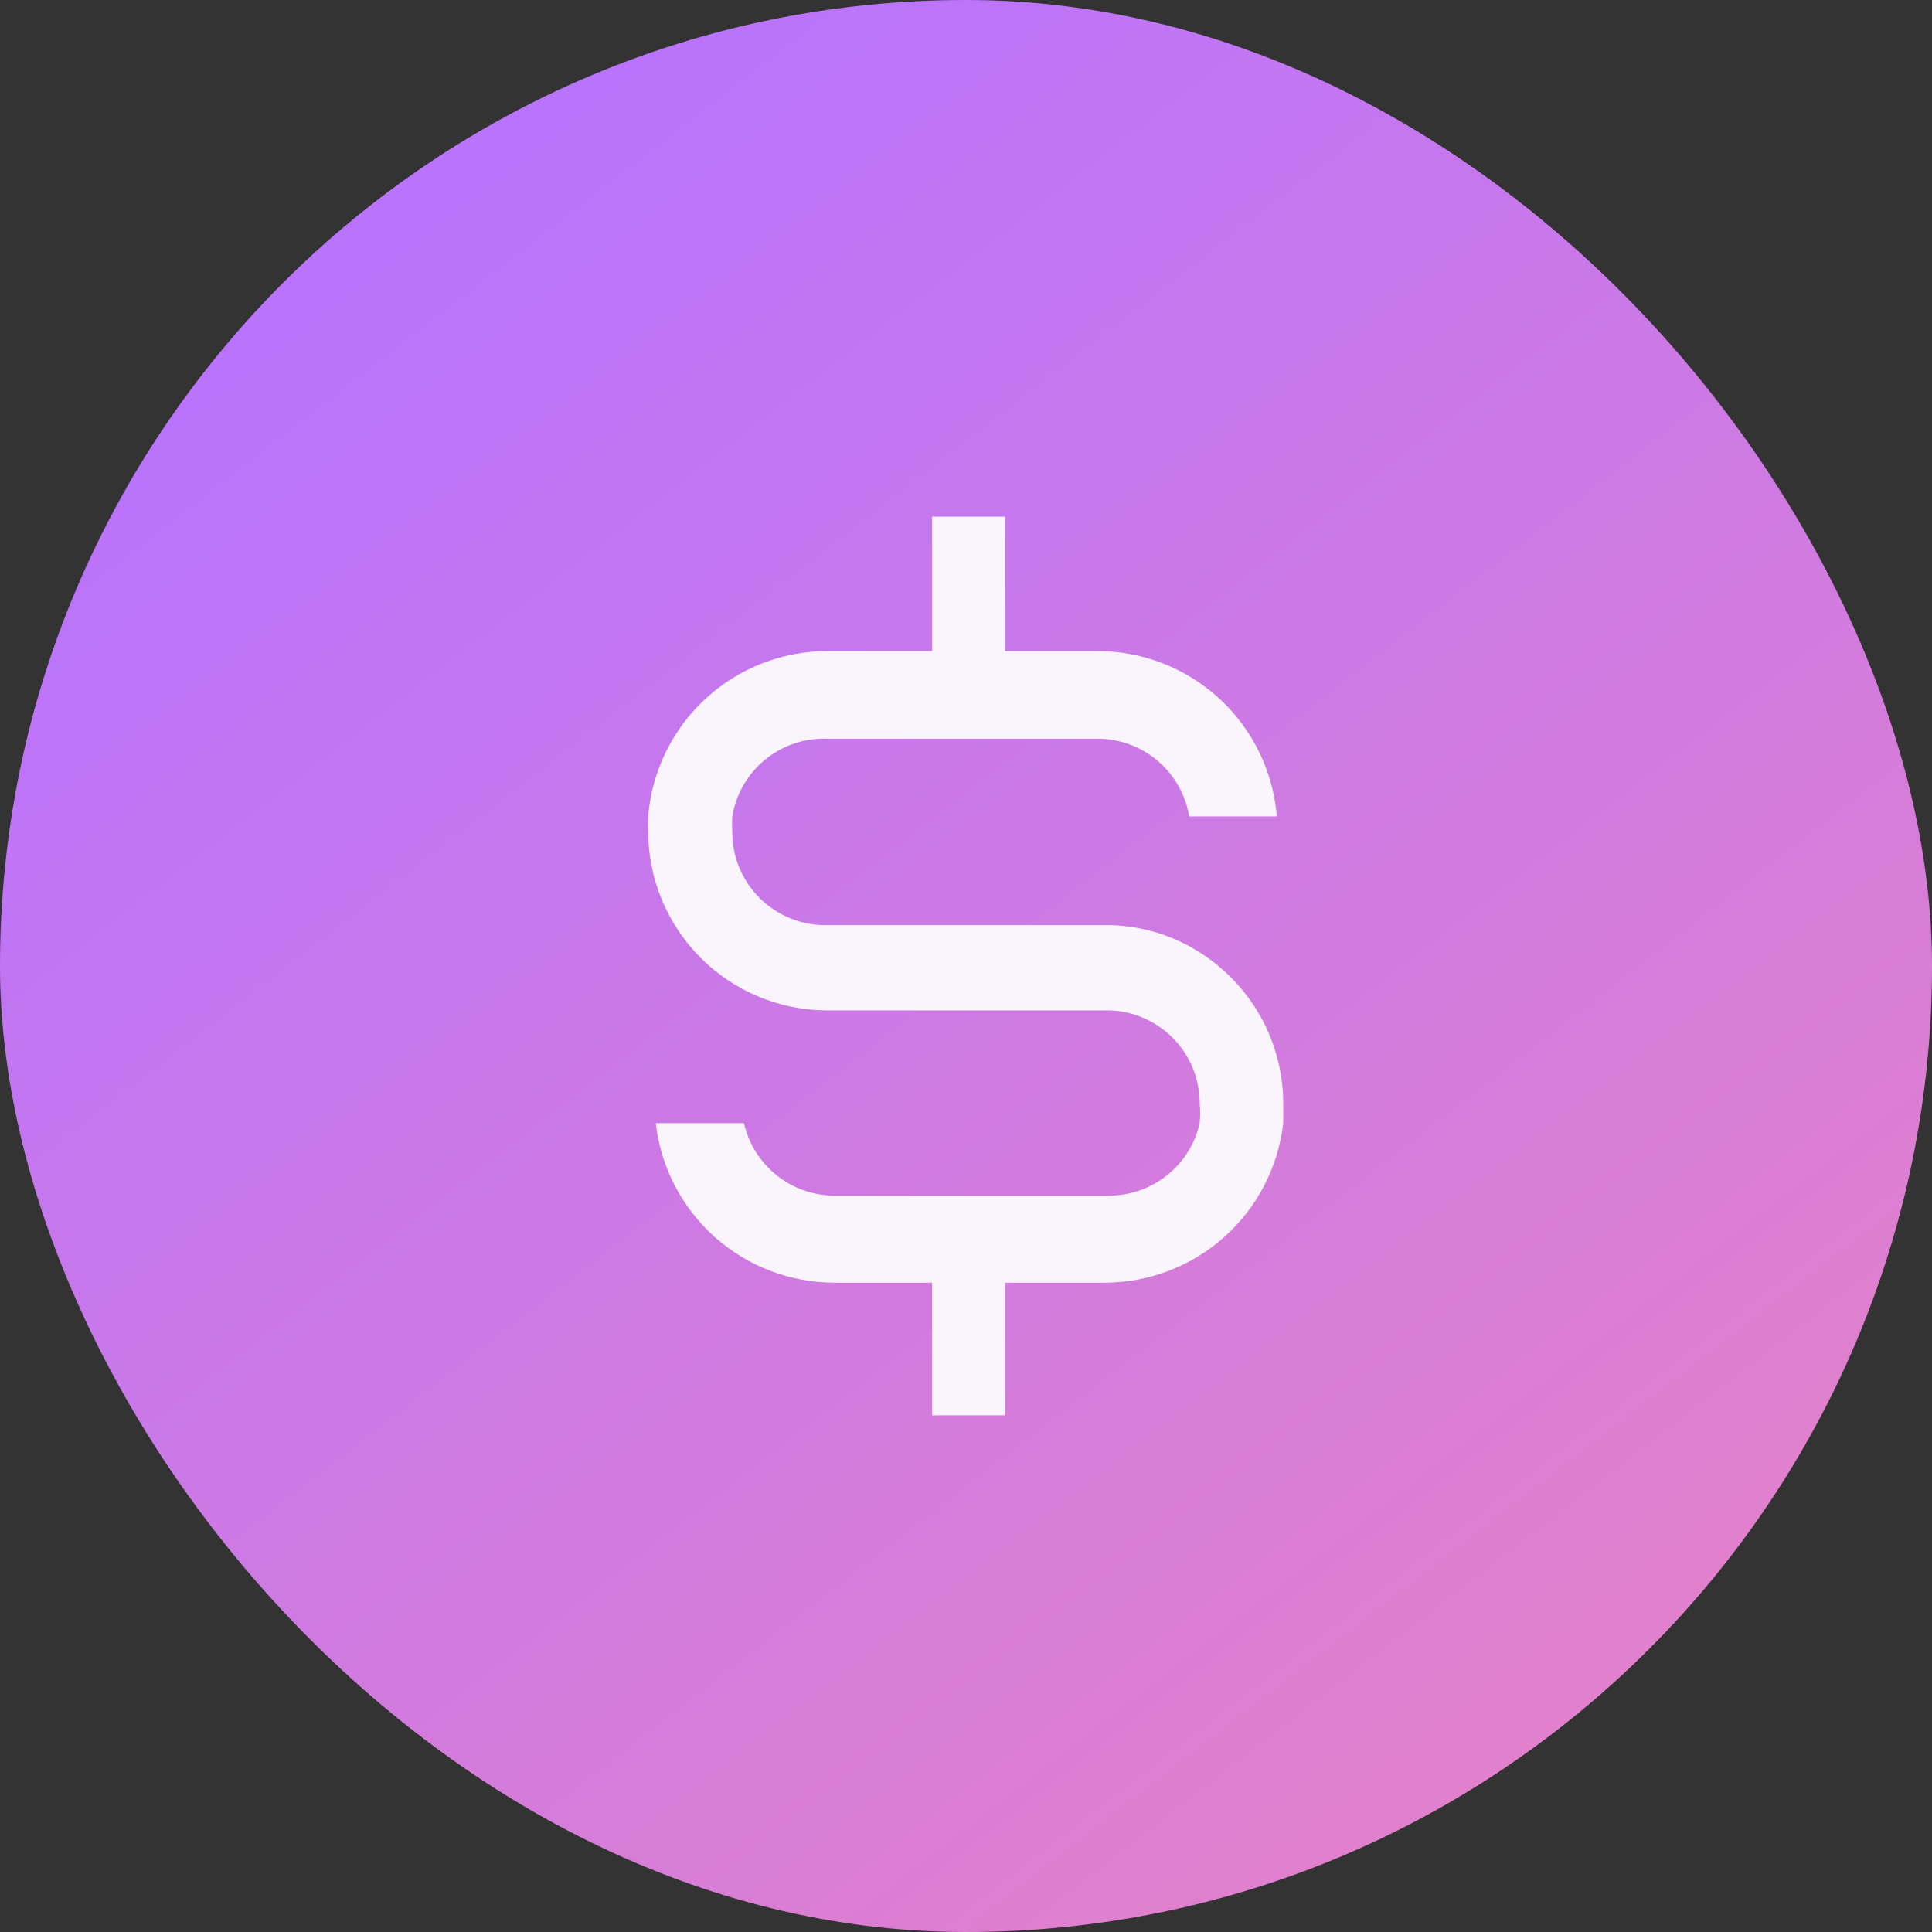 <svg width="124" height="124" viewBox="0 0 124 124" fill="none" xmlns="http://www.w3.org/2000/svg">
<rect x="0" y="0" width="124" height="124" fill="#333333" stroke="none"/>
<rect width="124" height="124" rx="62" fill="url(#paint0_linear_12_95)"/>
<path d="M78.2 62C76.103 60.242 73.436 59.309 70.7 59.375H53.112C52.311 59.395 51.513 59.254 50.767 58.958C50.021 58.663 49.343 58.22 48.772 57.656C48.201 57.093 47.75 56.42 47.446 55.678C47.141 54.935 46.99 54.14 47 53.337C46.98 53.025 46.98 52.712 47 52.4C47.236 50.967 47.988 49.669 49.113 48.751C50.239 47.832 51.661 47.357 53.112 47.413H70.438C71.851 47.411 73.218 47.912 74.297 48.825C75.375 49.739 76.094 51.006 76.325 52.4H81.95C81.715 49.508 80.4 46.812 78.266 44.845C76.133 42.879 73.338 41.787 70.438 41.788H64.513V33.163H59.825V41.788H53.112C50.211 41.787 47.416 42.879 45.283 44.845C43.15 46.812 41.835 49.508 41.6 52.4C41.581 52.712 41.581 53.025 41.6 53.337C41.6 54.849 41.898 56.346 42.476 57.743C43.055 59.14 43.903 60.409 44.972 61.478C47.131 63.637 50.059 64.85 53.112 64.85H70.888C71.683 64.83 72.475 64.969 73.215 65.26C73.956 65.551 74.631 65.987 75.201 66.542C75.77 67.098 76.223 67.762 76.532 68.496C76.841 69.229 77 70.017 77 70.812C77.039 71.237 77.039 71.663 77 72.088C76.702 73.407 75.965 74.586 74.909 75.431C73.852 76.276 72.54 76.737 71.188 76.737H53.562C52.21 76.737 50.898 76.276 49.842 75.431C48.785 74.586 48.048 73.407 47.75 72.088H42.087C42.41 74.905 43.757 77.506 45.873 79.394C47.99 81.281 50.727 82.325 53.562 82.325H59.825V90.838H64.513V82.325H70.888C73.723 82.325 76.46 81.281 78.576 79.394C80.693 77.506 82.04 74.905 82.362 72.088V70.812C82.358 69.128 81.983 67.465 81.263 65.942C80.544 64.419 79.498 63.073 78.2 62Z" fill="#FAF5FC"/>
<defs>
<linearGradient id="paint0_linear_12_95" x1="19.184" y1="9.999" x2="101.966" y2="117.006" gradientUnits="userSpaceOnUse">
<stop stop-color="#B772FF"/>
<stop offset="1" stop-color="#E381CA"/>
</linearGradient>
</defs>
</svg>
